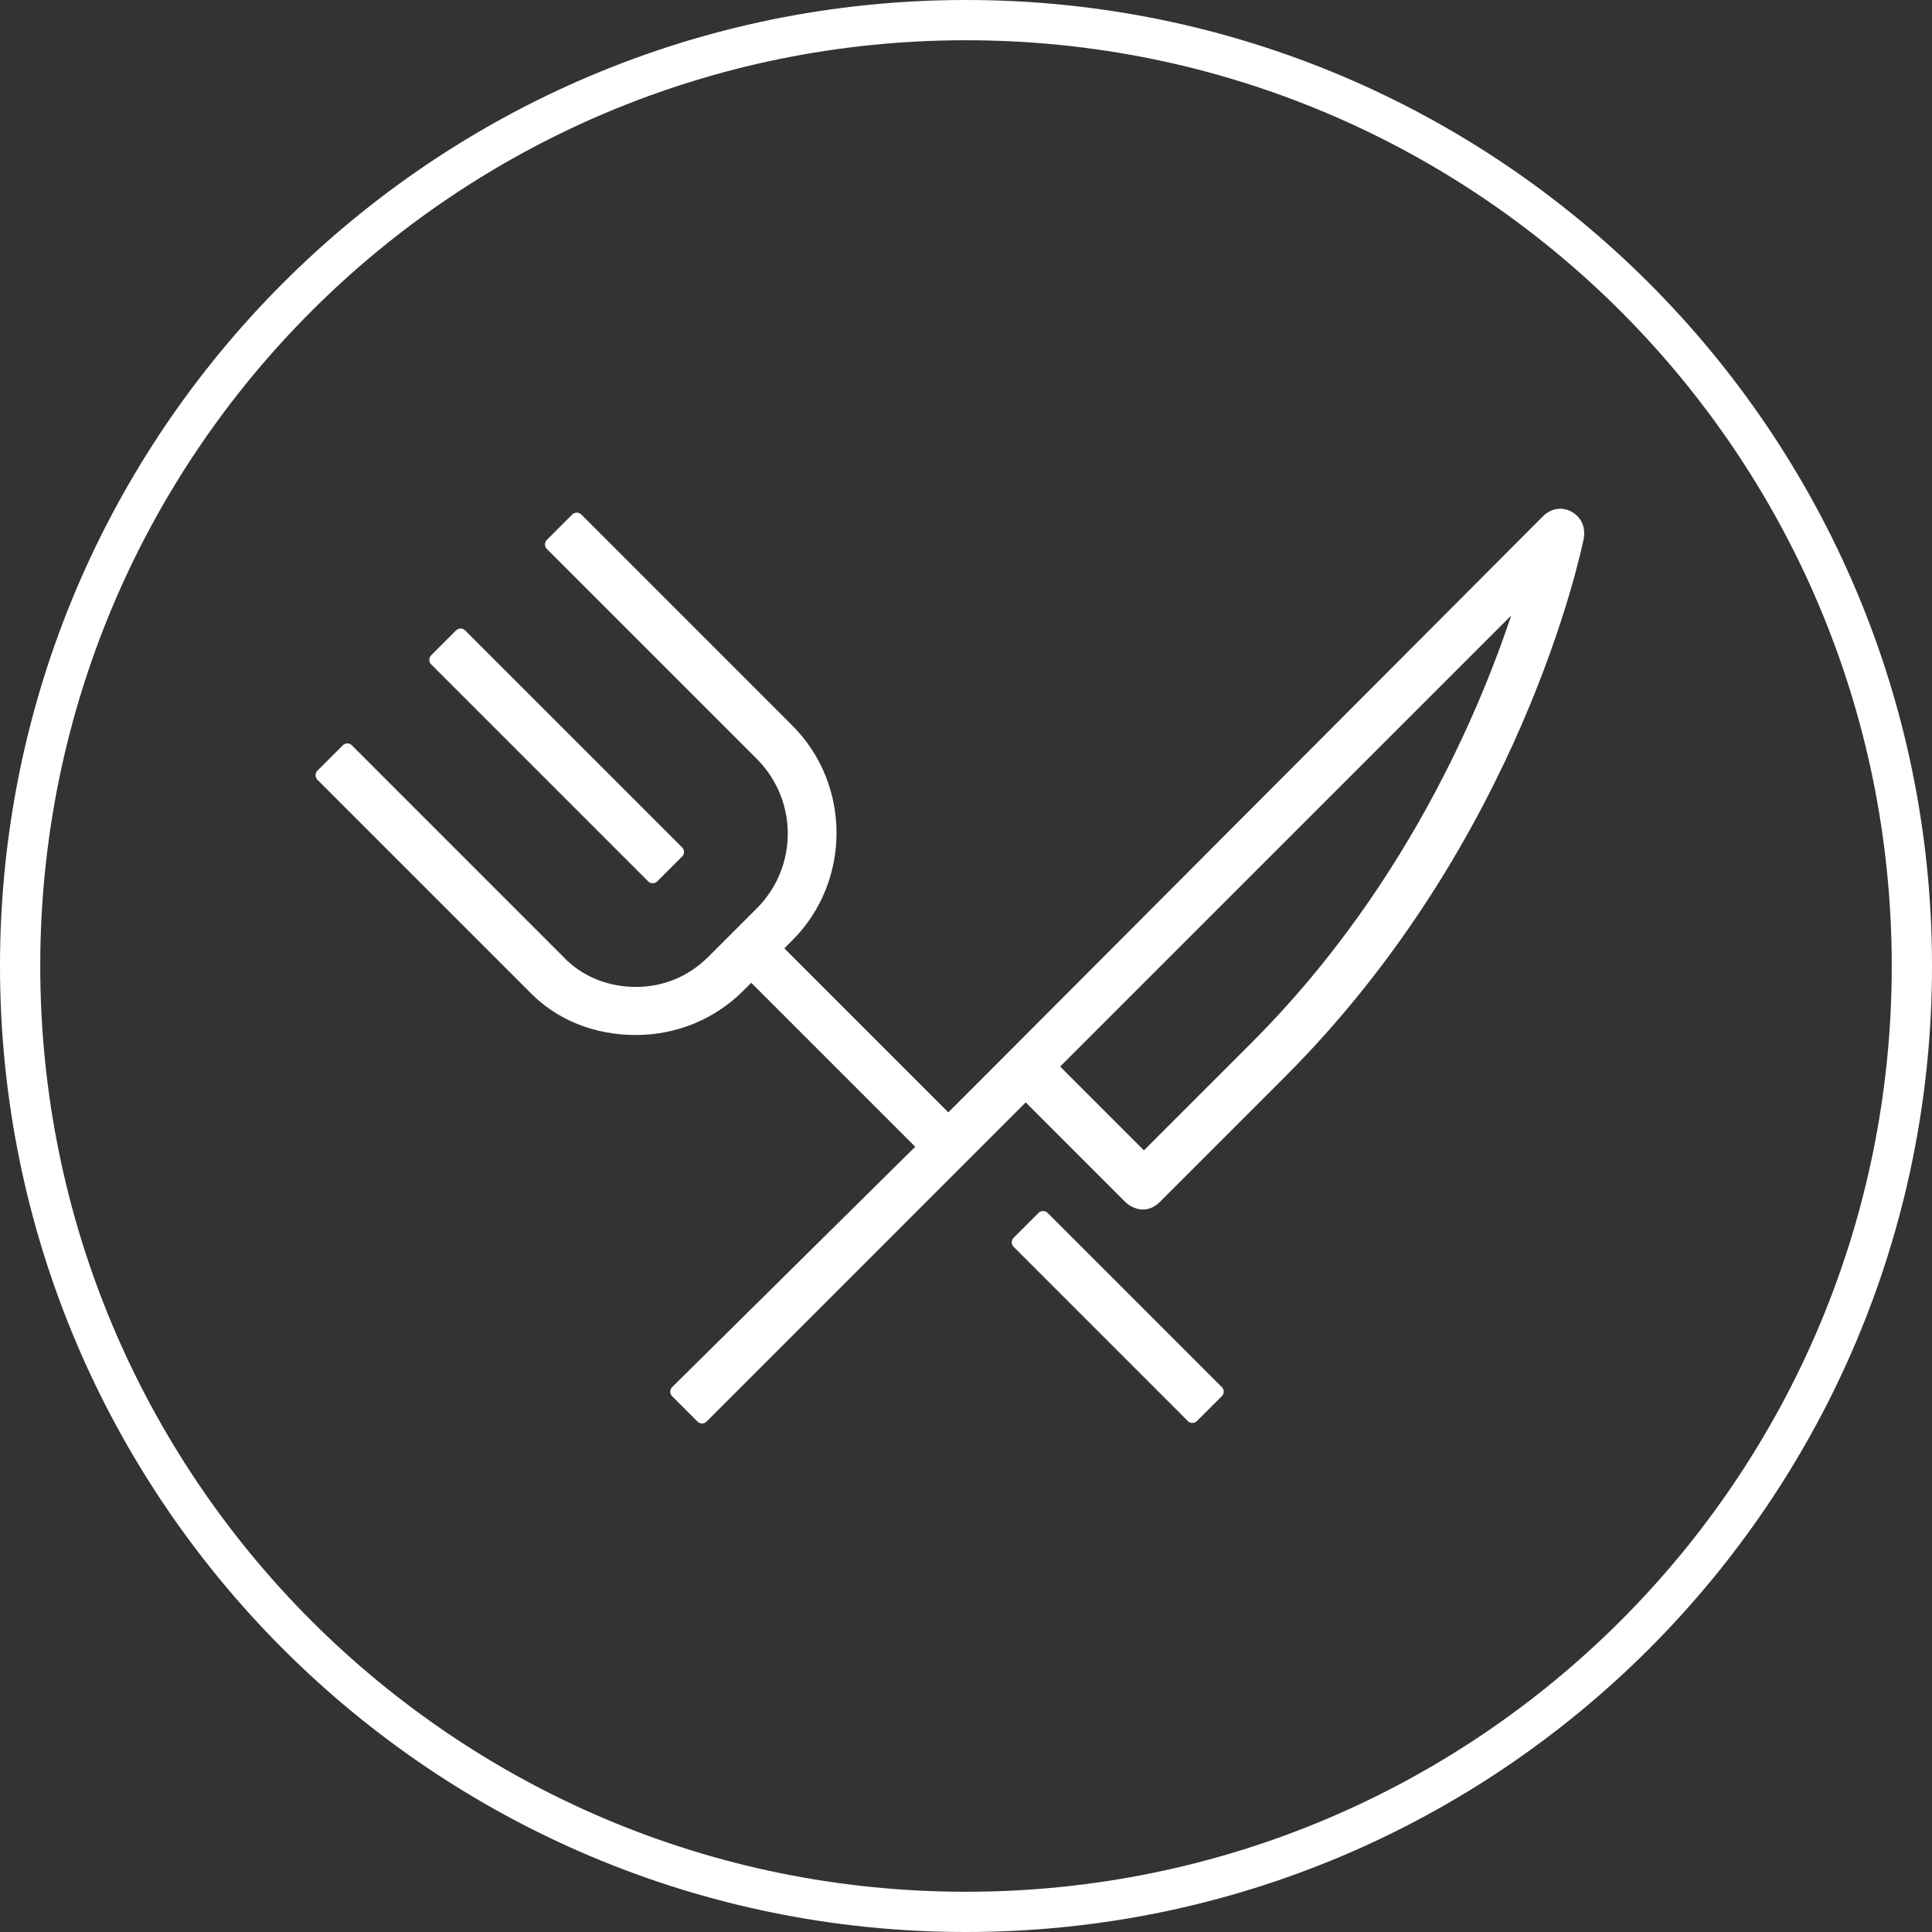 <svg width="60" height="60" viewBox="0 0 60 60" fill="none" xmlns="http://www.w3.org/2000/svg">
    <rect x="0" y="0" width="60" height="60" fill="#333333" stroke="none"/>
    <path fill-rule="evenodd" clip-rule="evenodd"
          d="M30 0C13.439 0 0 13.439 0 30C0 46.561 13.439 60 30 60C46.561 60 60 46.561 60 30C60 13.439 46.561 0 30 0ZM30 1.25C45.886 1.25 58.75 14.114 58.75 30C58.75 45.886 45.886 58.75 30 58.75C14.114 58.75 1.25 45.886 1.25 30C1.25 14.114 14.114 1.25 30 1.25Z"
          fill="white"/>
    <path d="M48.727 16.076C48.508 15.945 48.246 15.989 48.071 16.164L31.505 32.773L29.451 34.828L24.075 29.452L24.468 29.058C26.216 27.31 26.216 24.425 24.468 22.677L17.912 16.12L17.125 16.907L23.681 23.463C24.993 24.818 24.993 26.96 23.681 28.315L22.151 29.845C21.496 30.5 20.665 30.85 19.747 30.85C18.829 30.85 17.955 30.5 17.343 29.845L10.787 23.288L10 24.075L16.556 30.631C17.387 31.506 18.523 31.943 19.747 31.943C20.971 31.943 22.107 31.462 22.938 30.631L23.331 30.238L28.707 35.614L21.015 43.22L21.802 44.007L31.855 33.953L35.089 37.188C35.177 37.276 35.352 37.363 35.483 37.363C35.614 37.363 35.745 37.319 35.876 37.188L39.766 33.298C47.066 25.998 48.902 17.081 48.989 16.688C49.033 16.426 48.945 16.208 48.727 16.076L48.727 16.076ZM39.023 32.511L35.526 36.008L32.641 33.123L47.372 18.393C46.453 21.409 44.093 27.441 39.023 32.511H39.023Z"
          fill="white" stroke="white" stroke-width="0.4" stroke-linejoin="round"/>
    <path d="M31.621 38.581L32.394 37.809L37.803 43.218L37.03 43.99L31.621 38.581Z" fill="white"
          stroke="white" stroke-width="0.4" stroke-linejoin="round"/>
    <path d="M13.533 20.492L14.305 19.72L21.043 26.458L20.27 27.23L13.533 20.492Z" fill="white"
          stroke="white" stroke-width="0.4" stroke-linejoin="round"/>
</svg>

